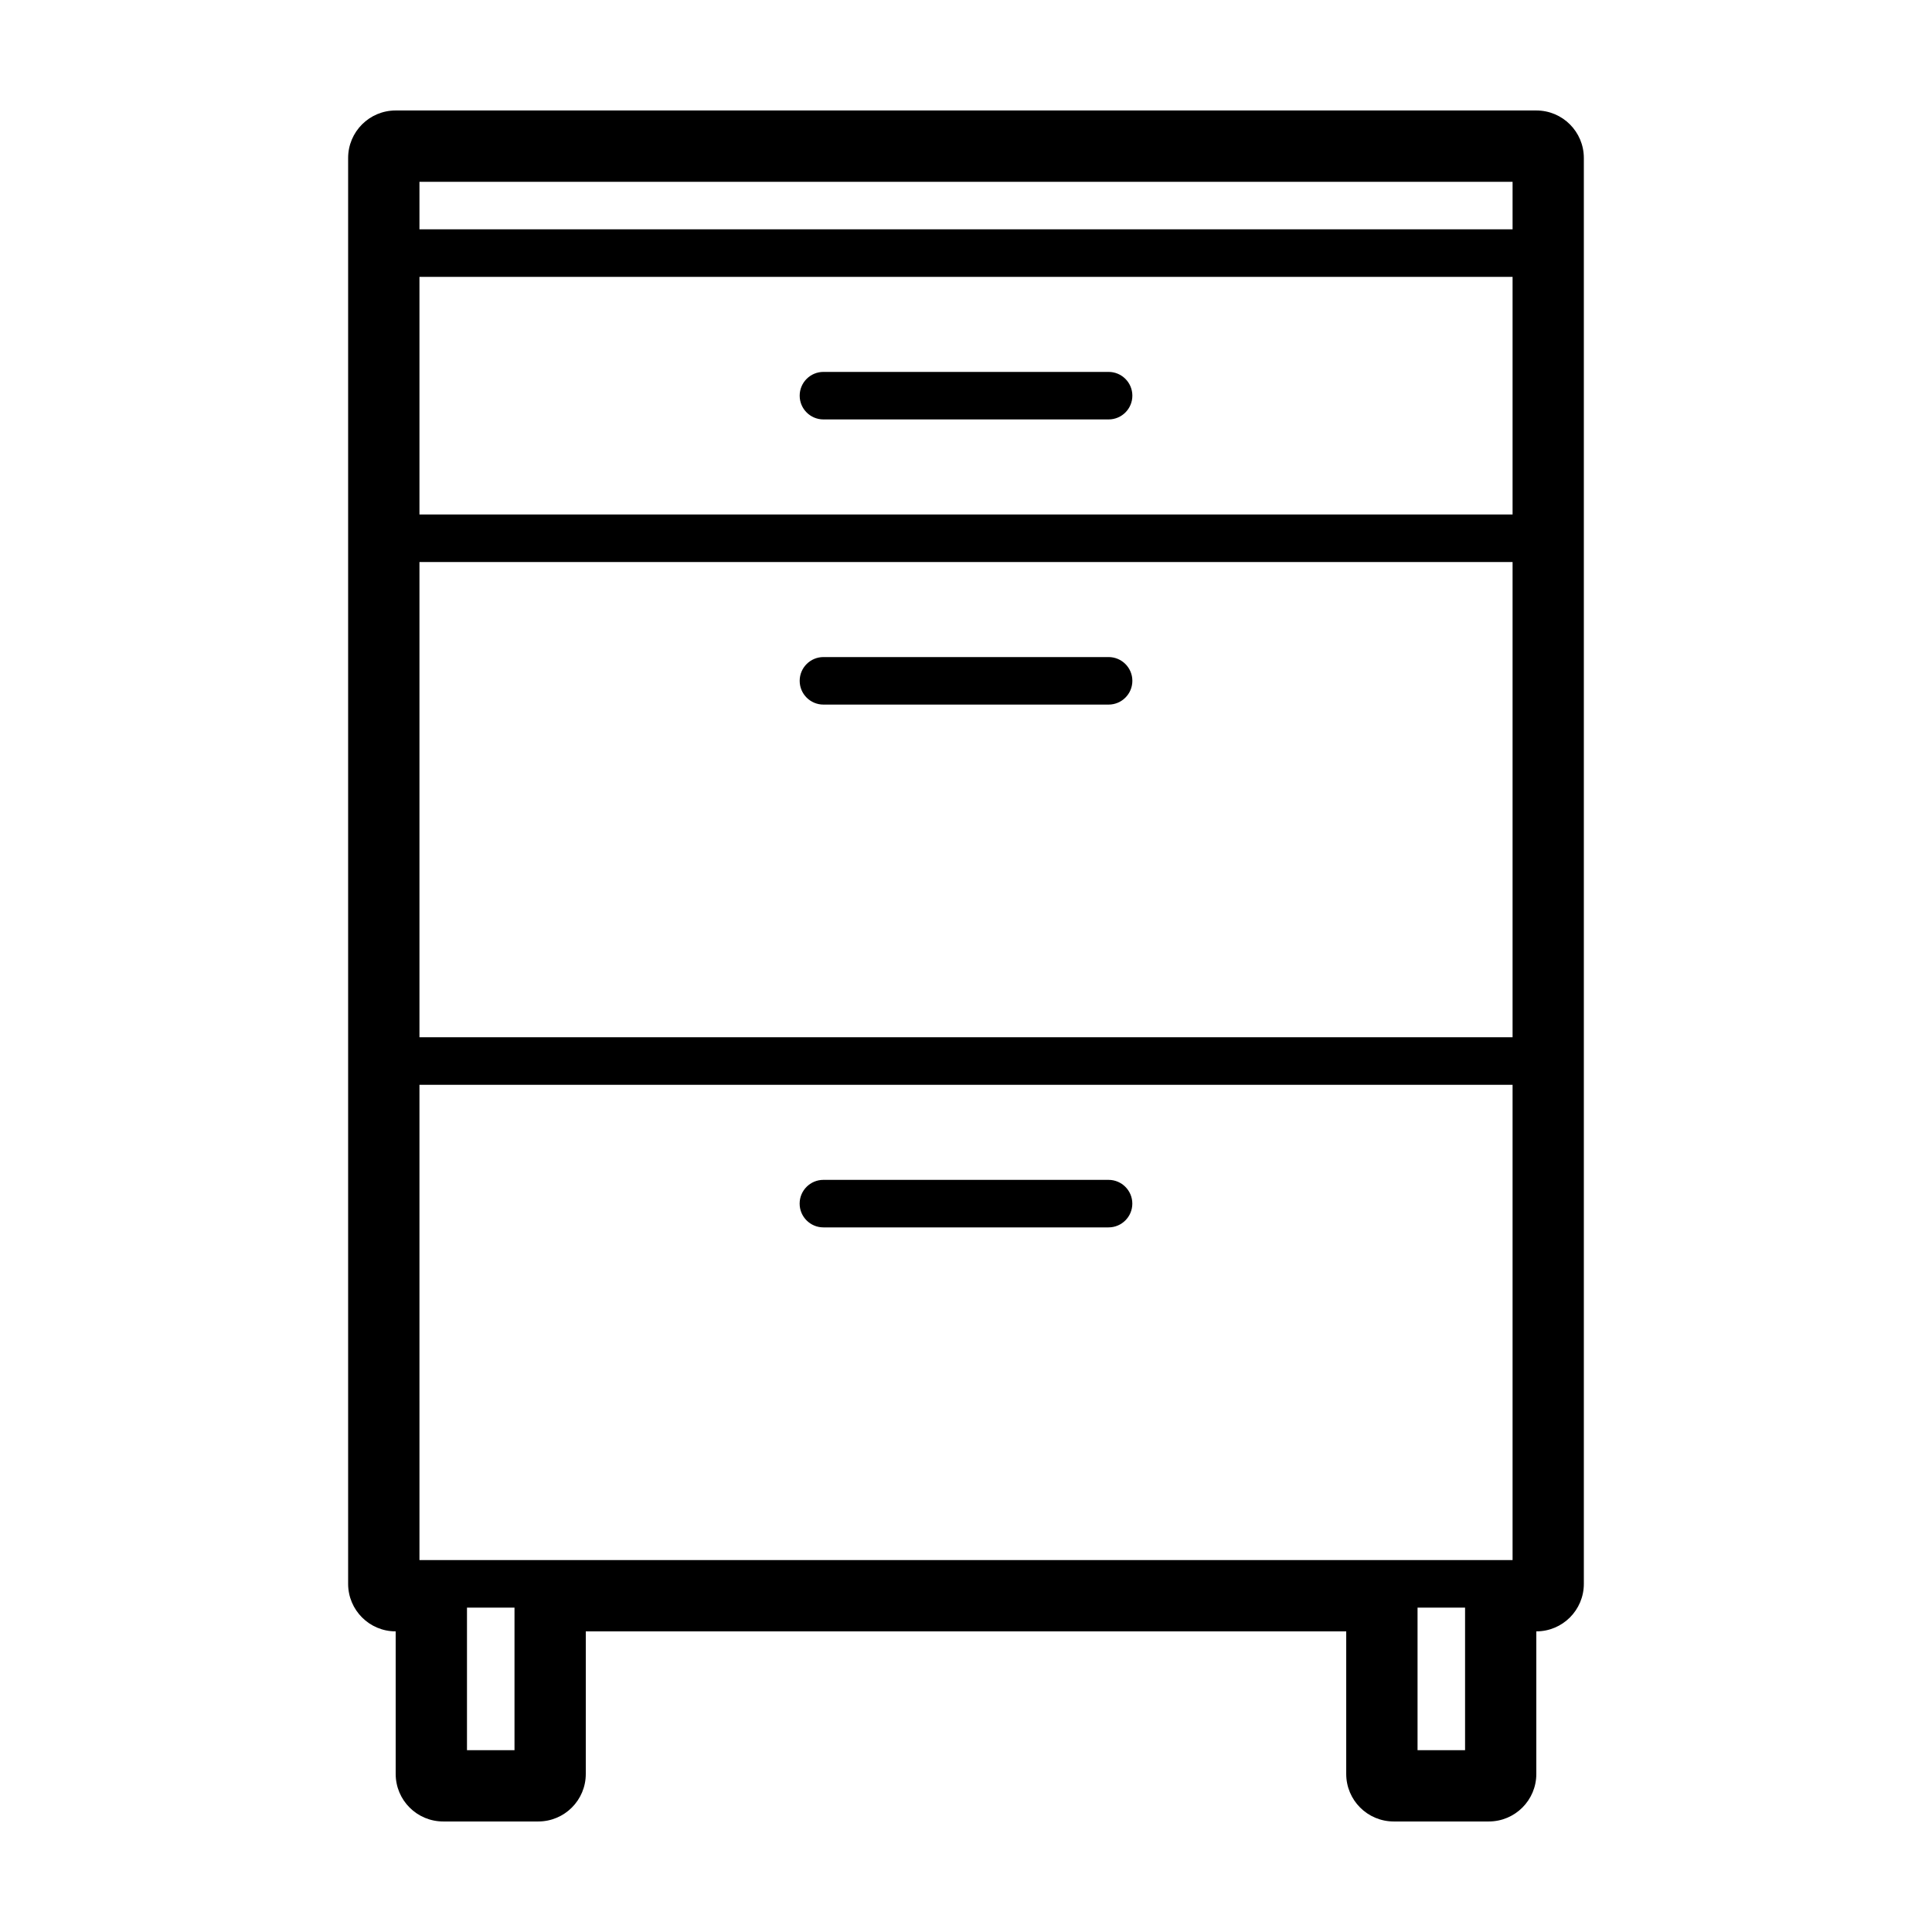 <?xml version="1.0" encoding="UTF-8"?>
<!-- Uploaded to: SVG Repo, www.svgrepo.com, Generator: SVG Repo Mixer Tools -->
<svg fill="#000000" width="800px" height="800px" version="1.1" viewBox="144 144 512 512" xmlns="http://www.w3.org/2000/svg">
 <g>
  <path d="m248.86 576.33v37.785c0 6.957 5.637 12.594 12.594 12.594h25.191c6.957 0 12.594-5.637 12.594-12.594l0.004-37.785h201.52v37.785c0 6.957 5.637 12.594 12.594 12.594h25.191c6.957 0 12.594-5.637 12.594-12.594v-37.785c6.957 0 12.594-5.637 12.594-12.594v-377.86c0.004-6.961-5.637-12.598-12.594-12.598h-302.29c-6.957 0-12.594 5.637-12.594 12.594v377.86c0 6.961 5.637 12.598 12.594 12.598zm31.488 31.488h-12.594v-37.785h12.594zm251.91 0h-12.594v-37.785h12.594zm-277.1-415.64h289.69v12.594h-289.69zm0 25.191h289.69v62.977h-289.69zm0 75.57h289.69v125.95h-289.69zm0 138.55h289.69v125.95l-6.297-0.004h-283.39z"/>
  <path d="m437.79 318.13h-75.57c-3.477 0-6.297 2.82-6.297 6.297 0 3.477 2.82 6.297 6.297 6.297h75.57c3.477 0 6.297-2.82 6.297-6.297 0-3.477-2.82-6.297-6.297-6.297z"/>
  <path d="m362.21 469.27h75.57c3.477 0 6.297-2.82 6.297-6.297 0-3.477-2.82-6.297-6.297-6.297h-75.57c-3.477 0-6.297 2.82-6.297 6.297 0 3.473 2.824 6.297 6.297 6.297z"/>
  <path d="m437.79 242.56h-75.57c-3.477 0-6.297 2.82-6.297 6.297 0 3.477 2.82 6.297 6.297 6.297h75.57c3.477 0 6.297-2.82 6.297-6.297 0-3.477-2.82-6.297-6.297-6.297z"/>
 </g>
</svg>
